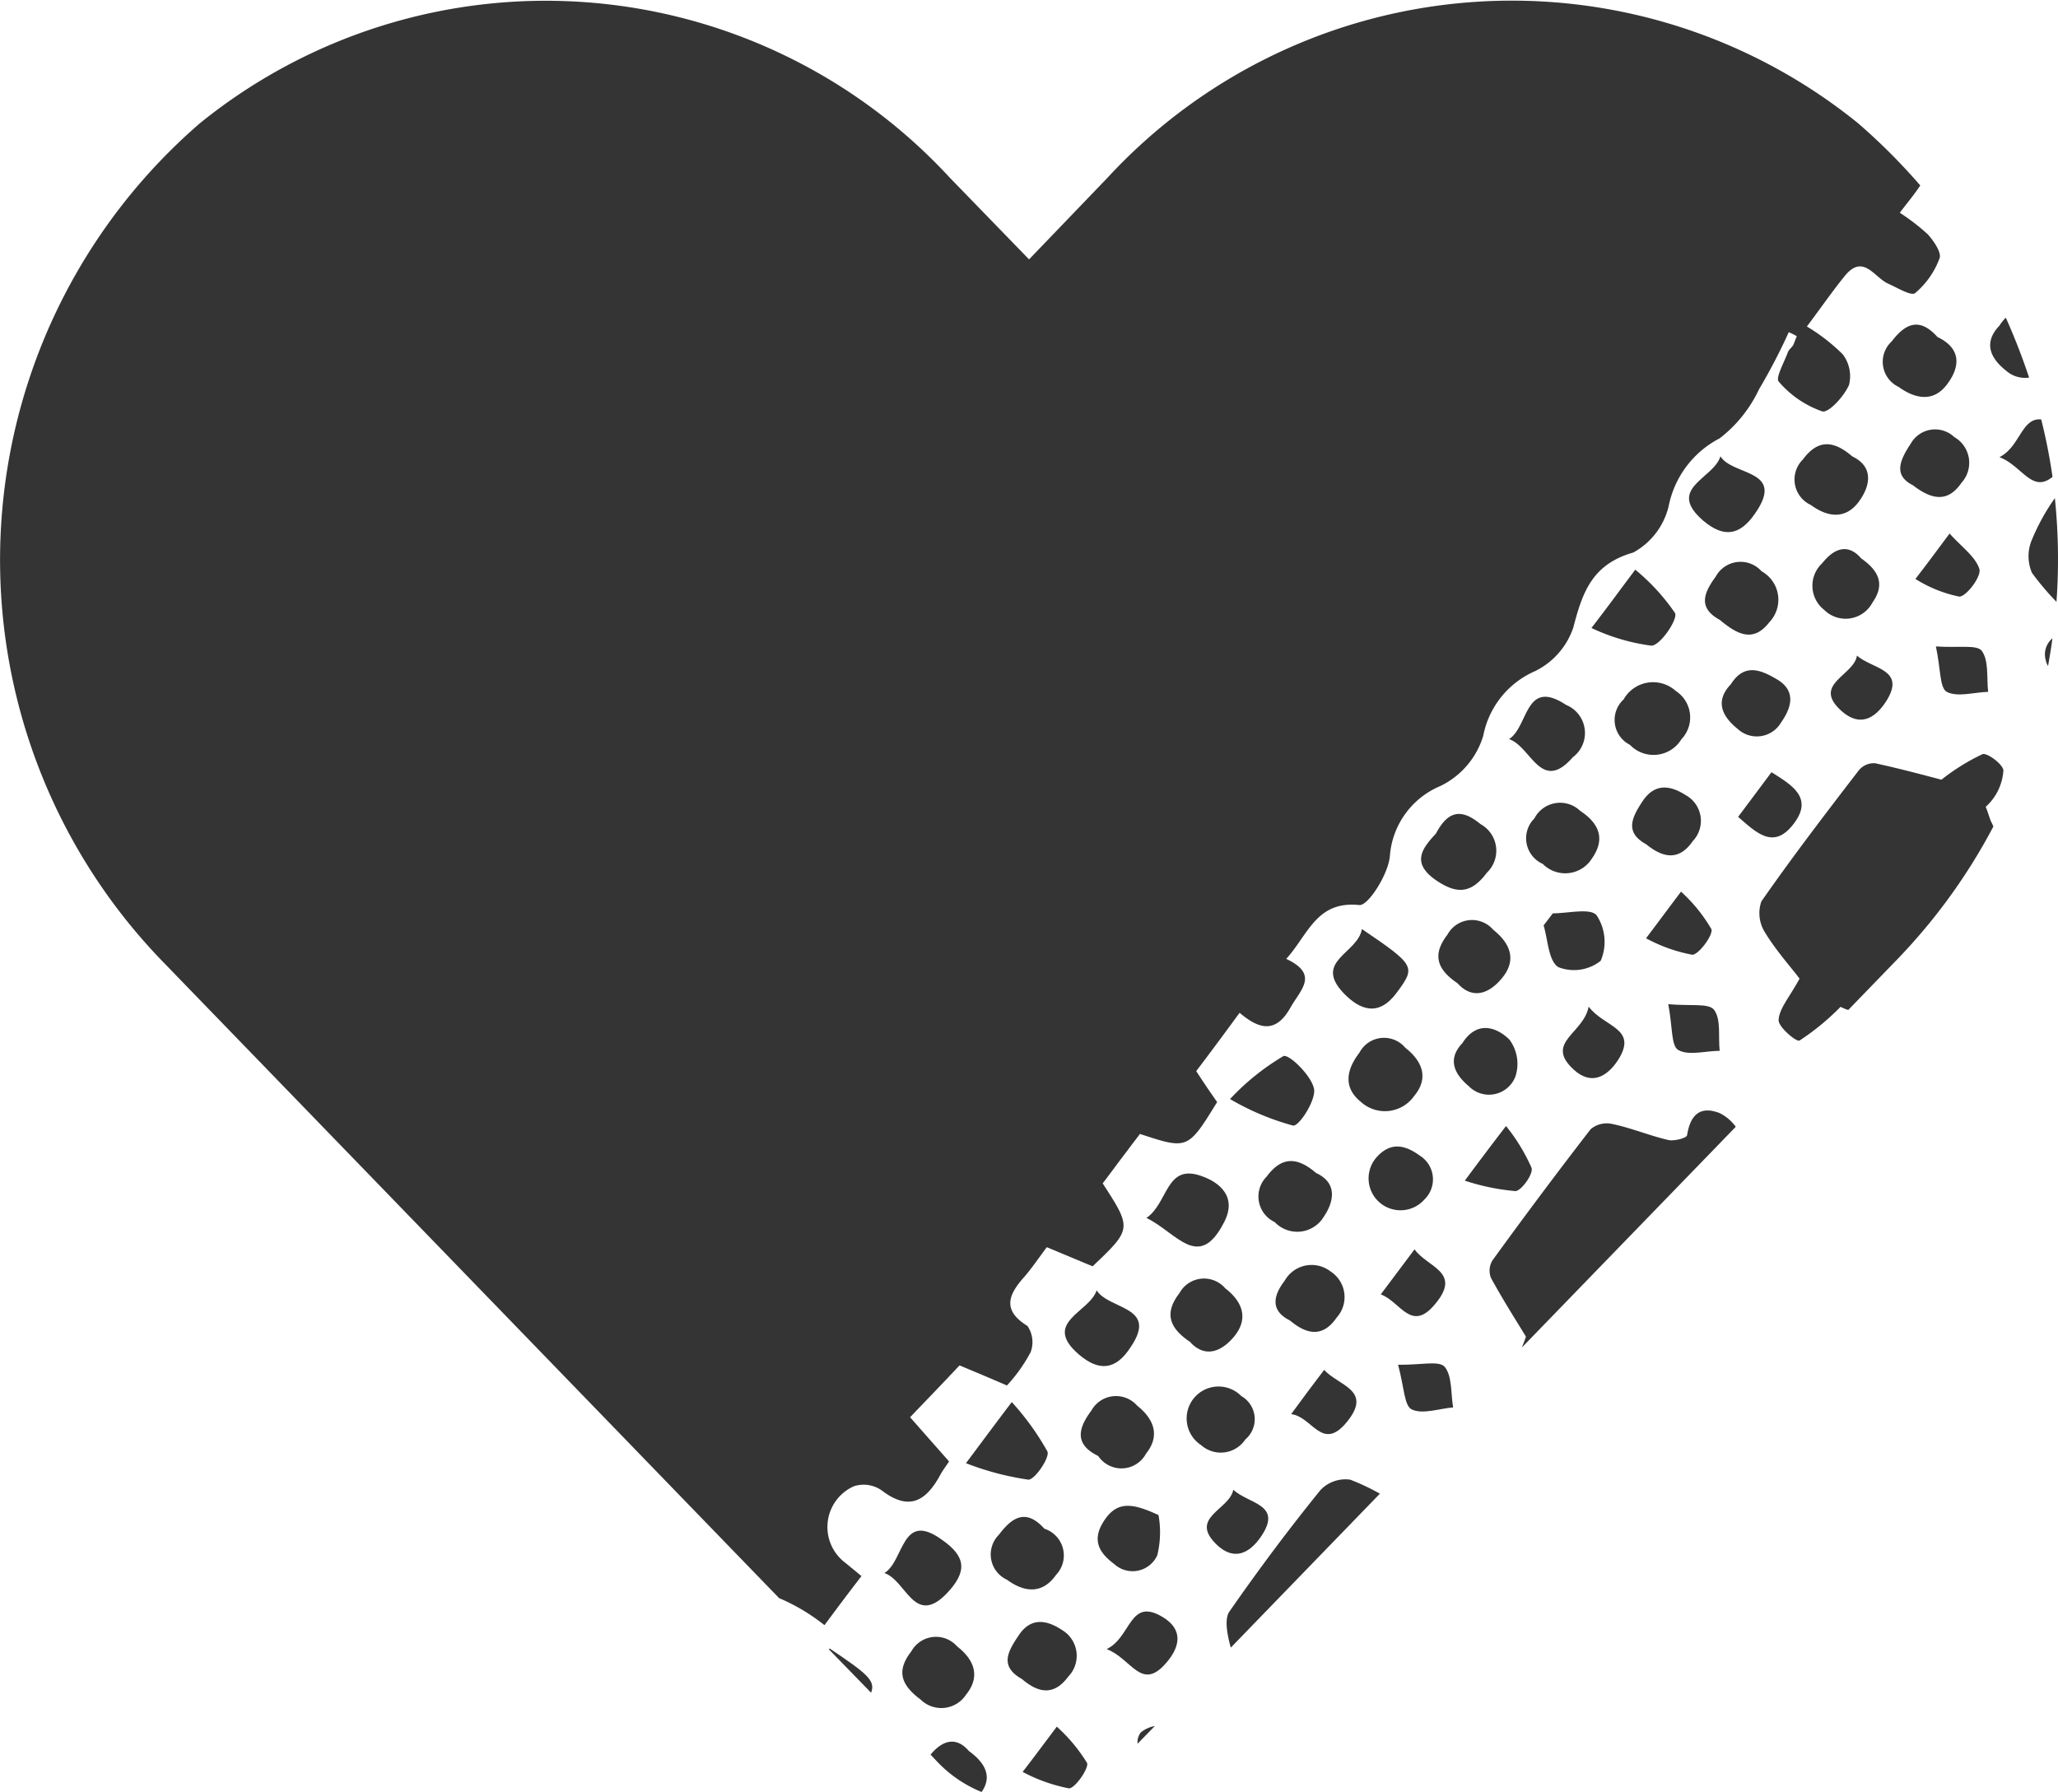 <svg xmlns="http://www.w3.org/2000/svg" viewBox="0 0 32.258 28.09"><defs><style>.cls-1{fill:#343434}</style></defs><g id="Group_893" data-name="Group 893"><path id="Path_511" data-name="Path 511" class="cls-1" d="M481.6 160.8c.076.347.057.649.17.712.17.088.428.006.649 0-.025-.22.013-.491-.1-.643-.076-.101-.372-.044-.719-.069z" transform="translate(-451.256 -150.667)"/><path id="Path_512" data-name="Path 512" class="cls-1" d="M468.532 80.99a.435.435 0 0 0 .107.712c.277.2.561.239.769-.05.2-.271.214-.554-.158-.731-.277-.309-.497-.221-.718.069z" transform="translate(-438.881 -75.638)"/><path id="Path_513" data-name="Path 513" class="cls-1" d="M508.835 159.134a.328.328 0 0 0 .038.1c.025-.145.05-.29.069-.435a.326.326 0 0 0-.107.335z" transform="translate(-476.771 -148.793)"/><path id="Path_514" data-name="Path 514" class="cls-1" d="M504.691 125.072a4.32 4.32 0 0 0 .384.454 9.35 9.35 0 0 0-.025-1.626 3.318 3.318 0 0 0-.353.636.66.66 0 0 0-.006.536z" transform="translate(-472.841 -116.092)"/><path id="Path_515" data-name="Path 515" class="cls-1" d="M455.6 163.969c.284.252.523.12.7-.158.315-.5-.221-.5-.46-.712-.048.316-.716.448-.24.87z" transform="translate(-426.733 -152.822)"/><path id="Path_516" data-name="Path 516" class="cls-1" d="M473.5 106.949a.437.437 0 0 0-.68.1c-.176.265-.277.5.031.655.309.239.554.265.762-.038a.465.465 0 0 0-.113-.717z" transform="translate(-442.868 -100.098)"/><path id="Path_517" data-name="Path 517" class="cls-1" d="M497.4 104.87c.353.132.51.573.832.309a8.786 8.786 0 0 0-.177-.9c-.308-.033-.334.433-.655.591z" transform="translate(-466.06 -97.704)"/><path id="Path_518" data-name="Path 518" class="cls-1" d="M495.259 79.126c-.265.277-.126.523.107.706a.45.45 0 0 0 .359.107 9.969 9.969 0 0 0-.365-.939.681.681 0 0 0-.101.126z" transform="translate(-463.92 -74.02)"/><path id="Path_519" data-name="Path 519" class="cls-1" d="M451.65 136.736c-.2-.233-.416-.17-.611.076a.481.481 0 0 0 .031.731.476.476 0 0 0 .756-.113c.195-.278.113-.492-.176-.694z" transform="translate(-422.477 -127.983)"/><path id="Path_520" data-name="Path 520" class="cls-1" d="M425 139.914a.442.442 0 0 0-.718.082c-.189.258-.284.491.063.68.258.214.517.372.775.038a.51.51 0 0 0-.12-.8z" transform="translate(-397.388 -130.959)"/><path id="Path_521" data-name="Path 521" class="cls-1" d="M420.677 113.5c-.107.353-.857.5-.271 1.008.328.277.58.233.819-.12.475-.688-.359-.579-.548-.888z" transform="translate(-393.71 -106.347)"/><path id="Path_522" data-name="Path 522" class="cls-1" d="M429.209 166.851c-.246-.145-.51-.265-.725.076-.265.277-.12.517.107.7a.441.441 0 0 0 .68-.1c.152-.216.253-.487-.062-.676z" transform="translate(-401.354 -156.201)"/><path id="Path_523" data-name="Path 523" class="cls-1" d="M432.923 192.1l-.523.7c.277.239.548.517.857.126.334-.416 0-.618-.334-.826z" transform="translate(-405.156 -179.995)"/><path id="Path_524" data-name="Path 524" class="cls-1" d="M447.343 110.673c-.3-.258-.542-.265-.775.05a.44.44 0 0 0 .126.712c.284.208.567.221.769-.076.17-.245.208-.529-.12-.686z" transform="translate(-418.31 -103.519)"/><path id="Path_525" data-name="Path 525" class="cls-1" d="M406.851 196.1c-.227-.145-.479-.208-.68.094-.176.265-.277.491.057.674.277.227.523.252.731-.05a.46.46 0 0 0-.108-.718z" transform="translate(-380.425 -183.634)"/><path id="Path_526" data-name="Path 526" class="cls-1" d="M347.8 339.183c.095.346.095.643.214.7.17.082.428-.013.649-.031-.038-.221-.013-.491-.132-.636-.088-.103-.378-.027-.731-.033z" transform="translate(-325.886 -317.79)"/><path id="Path_527" data-name="Path 527" class="cls-1" d="M361.812 255.949c-.252.265-.107.5.1.674a.443.443 0 0 0 .731-.151.633.633 0 0 0-.095-.58c-.213-.208-.516-.292-.736.057z" transform="translate(-338.89 -239.597)"/><path id="Path_528" data-name="Path 528" class="cls-1" d="M340.862 286a.438.438 0 0 0-.069-.68c-.208-.151-.447-.246-.687.025a.5.5 0 1 0 .756.655z" transform="translate(-318.532 -267.201)"/><path id="Path_529" data-name="Path 529" class="cls-1" d="M344.357 311.651c.416-.5-.126-.567-.328-.851-.183.246-.334.447-.529.706.309.113.479.611.857.145z" transform="translate(-321.857 -291.216)"/><path id="Path_530" data-name="Path 530" class="cls-1" d="M206.213 410.1l-.013.013.662.68c.075-.193-.07-.302-.649-.693z" transform="translate(-193.208 -384.259)"/><path id="Path_531" data-name="Path 531" class="cls-1" d="M374.158 276.292c-.309-.12-.46.032-.51.347-.006.044-.2.095-.29.076-.3-.069-.58-.189-.882-.252a.391.391 0 0 0-.34.082 82.49 82.49 0 0 0-1.537 2.054.309.309 0 0 0-.025.277c.2.365.422.712.548.92-.019.063-.044.12-.063.17l3.352-3.459a.686.686 0 0 0-.253-.215z" transform="translate(-347.204 -258.844)"/><path id="Path_532" data-name="Path 532" class="cls-1" d="M364.4 280.957a3.487 3.487 0 0 0 .794.164c.095-.006.284-.271.252-.365a2.887 2.887 0 0 0-.4-.655c-.23.299-.388.509-.646.856z" transform="translate(-341.44 -262.45)"/><path id="Path_533" data-name="Path 533" class="cls-1" d="M402.644 169.866a.53.53 0 0 0-.819.132.437.437 0 0 0 .1.712.511.511 0 0 0 .806-.088.494.494 0 0 0-.087-.756z" transform="translate(-376.376 -159.034)"/><path id="Path_534" data-name="Path 534" class="cls-1" d="M477.036 132.7c-.189.252-.321.435-.536.712a2.064 2.064 0 0 0 .687.277c.113 0 .353-.321.315-.435-.063-.195-.29-.354-.466-.554z" transform="translate(-446.477 -124.337)"/><path id="Path_535" data-name="Path 535" class="cls-1" d="M441.325 188.7a.923.923 0 0 0-.038-.082c-.031-.076-.05-.151-.082-.227a.838.838 0 0 0 .277-.567c0-.094-.252-.284-.328-.258a3.3 3.3 0 0 0-.643.4c-.29-.076-.662-.176-1.04-.258a.309.309 0 0 0-.252.107c-.523.68-1.04 1.355-1.531 2.06a.564.564 0 0 0 .057.485c.183.3.422.561.542.725-.164.3-.321.473-.328.649-.006.107.277.347.328.321a3.859 3.859 0 0 0 .643-.529.682.682 0 0 0 .12.05l.781-.807a9.105 9.105 0 0 0 1.494-2.069z" transform="translate(-410.08 -175.744)"/><path id="Path_536" data-name="Path 536" class="cls-1" d="M415.158 250.518c.164.094.428.013.649.013-.025-.221.025-.491-.088-.643-.082-.107-.372-.057-.718-.088.068.347.043.655.157.718z" transform="translate(-388.852 -234.059)"/><path id="Path_537" data-name="Path 537" class="cls-1" d="M384.145 226.734c-.05.063-.095.126-.145.189.069.227.076.561.233.655a.674.674 0 0 0 .662-.1.755.755 0 0 0-.063-.712c-.095-.12-.448-.032-.687-.032z" transform="translate(-359.805 -212.417)"/><path id="Path_538" data-name="Path 538" class="cls-1" d="M410.048 221.8c-.2.265-.334.447-.548.731a2.468 2.468 0 0 0 .725.258c.1 0 .328-.309.3-.4a2.464 2.464 0 0 0-.477-.589z" transform="translate(-383.699 -207.823)"/><path id="Path_539" data-name="Path 539" class="cls-1" d="M389.186 250.4c-.076.422-.693.561-.239.983.271.252.517.132.7-.145.32-.504-.216-.51-.461-.838z" transform="translate(-364.285 -234.621)"/><path id="Path_540" data-name="Path 540" class="cls-1" d="M241.018 348.8c-.258.34-.435.58-.718.958a4.431 4.431 0 0 0 .977.258c.1.006.34-.347.3-.441a4.138 4.138 0 0 0-.559-.775z" transform="translate(-225.159 -326.822)"/><path id="Path_541" data-name="Path 541" class="cls-1" d="M265.39 321c-.113.347-.857.5-.284 1 .321.277.586.252.819-.113.435-.641-.334-.578-.535-.887z" transform="translate(-248.201 -300.773)"/><path id="Path_542" data-name="Path 542" class="cls-1" d="M254.4 430.212a2.589 2.589 0 0 0 .725.258c.094.006.321-.321.284-.4a2.6 2.6 0 0 0-.473-.567c-.202.268-.336.451-.536.709z" transform="translate(-238.371 -402.437)"/><path id="Path_543" data-name="Path 543" class="cls-1" d="M276.232 401.693c.221-.252.271-.523-.05-.718-.529-.321-.491.315-.882.5.391.148.542.671.932.218z" transform="translate(-257.954 -375.625)"/><path id="Path_544" data-name="Path 544" class="cls-1" d="M250.9 403.708c-.17.252-.309.485.05.687.258.22.5.265.725-.038a.469.469 0 0 0-.088-.725c-.224-.151-.487-.226-.687.076z" transform="translate(-234.931 -378.075)"/><path id="Path_545" data-name="Path 545" class="cls-1" d="M274.049 375.378a1.525 1.525 0 0 0 .019-.63c-.41-.189-.649-.227-.857.095s-.044.517.164.674a.425.425 0 0 0 .674-.139z" transform="translate(-255.909 -350.999)"/><path id="Path_546" data-name="Path 546" class="cls-1" d="M269.742 347.473a.441.441 0 0 0-.718.076c-.208.277-.271.529.107.712a.437.437 0 0 0 .75-.038c.219-.271.132-.536-.139-.75z" transform="translate(-251.917 -325.438)"/><path id="Path_547" data-name="Path 547" class="cls-1" d="M286.069 291.979c-.567-.208-.523.416-.869.655.473.227.819.844 1.216.069.208-.396-.063-.623-.347-.724z" transform="translate(-267.23 -273.542)"/><path id="Path_548" data-name="Path 548" class="cls-1" d="M247.308 377.555c-.284-.315-.5-.189-.712.094a.436.436 0 0 0 .126.706c.284.208.561.22.769-.076a.441.441 0 0 0-.183-.724z" transform="translate(-230.938 -353.592)"/><path id="Path_549" data-name="Path 549" class="cls-1" d="M225.336 407.373a.441.441 0 0 0-.718.076c-.214.277-.2.5.145.756a.463.463 0 0 0 .712-.076c.225-.277.138-.542-.139-.756z" transform="translate(-210.333 -381.564)"/><path id="Path_550" data-name="Path 550" class="cls-1" d="M283 429.677l.271-.277a.477.477 0 0 0-.22.1.246.246 0 0 0-.051.177z" transform="translate(-265.169 -402.344)"/><path id="Path_551" data-name="Path 551" class="cls-1" d="M12.911 25.442c.183-.246.365-.491.58-.769-.082-.069-.17-.139-.252-.208a.7.7 0 0 1 .132-1.2.494.494 0 0 1 .435.063c.441.34.706.158.926-.252.038-.069.088-.132.132-.2l-.611-.693c.252-.265.51-.529.775-.813.239.1.479.2.743.315a2.475 2.475 0 0 0 .372-.523.45.45 0 0 0-.05-.41c-.4-.246-.3-.491-.05-.769.12-.139.221-.29.353-.466l.718.3c.617-.586.617-.592.158-1.3.126-.164.252-.34.384-.51.069-.095.139-.183.2-.265.75.246.75.246 1.21-.5a13.912 13.912 0 0 1-.328-.485c.221-.29.435-.58.68-.914.284.239.554.347.794-.076.158-.284.46-.523-.063-.769.347-.384.473-.914 1.147-.844.139.013.466-.5.479-.788a1.294 1.294 0 0 1 .788-1.077 1.288 1.288 0 0 0 .674-.788 1.393 1.393 0 0 1 .813-1.014 1.181 1.181 0 0 0 .6-.687c.145-.561.3-.989.939-1.172a1.127 1.127 0 0 0 .554-.725 1.533 1.533 0 0 1 .8-1.065 2.1 2.1 0 0 0 .617-.769 9.259 9.259 0 0 0 .466-.895 1.175 1.175 0 0 1 .126.063c-.019.044-.032.082-.05.126s-.069.076-.088.12c-.057.158-.2.41-.145.466a1.574 1.574 0 0 0 .68.466c.1.032.347-.239.422-.416a.566.566 0 0 0-.1-.479 2.943 2.943 0 0 0-.561-.435c.208-.277.4-.554.6-.8.284-.34.454.025.668.126.145.063.365.2.428.151a1.3 1.3 0 0 0 .384-.548c.032-.088-.088-.265-.183-.372a3.289 3.289 0 0 0-.441-.34c.113-.151.227-.284.321-.428a9.526 9.526 0 0 0-.977-.977 8.623 8.623 0 0 0-11.763.857l-1.229 1.279-1.241-1.279A8.616 8.616 0 0 0 3.12 1.9 9.047 9.047 0 0 0 2.5 15l9.7 10.018a3.069 3.069 0 0 1 .711.424z" transform="translate(.012 .033)"/><path id="Path_552" data-name="Path 552" class="cls-1" d="M307.1 367.935a.541.541 0 0 0-.466.164c-.5.617-.97 1.247-1.424 1.9-.082.113-.038.34 0 .5l.019.069 2.337-2.413a3.531 3.531 0 0 0-.466-.22z" transform="translate(-285.937 -344.741)"/><path id="Path_553" data-name="Path 553" class="cls-1" d="M220.9 380.9c-.636-.46-.586.334-.9.523.34.113.466.832.964.334.347-.357.315-.594-.064-.857z" transform="translate(-206.138 -356.765)"/><path id="Path_554" data-name="Path 554" class="cls-1" d="M232.1 433.43c-.189-.22-.4-.183-.6.057l.113.12a1.988 1.988 0 0 0 .687.466c.164-.234.069-.448-.2-.643z" transform="translate(-216.914 -405.983)"/><path id="Path_555" data-name="Path 555" class="cls-1" d="M376.295 173.4c-.649-.428-.586.34-.895.536.346.113.5.857 1 .284a.475.475 0 0 0-.105-.82z" transform="translate(-351.747 -162.35)"/><path id="Path_556" data-name="Path 556" class="cls-1" d="M354.461 202.634c-.334-.277-.529-.17-.7.151-.233.246-.378.466.006.731.334.227.554.2.794-.12a.476.476 0 0 0-.1-.762z" transform="translate(-331.255 -189.716)"/><path id="Path_557" data-name="Path 557" class="cls-1" d="M336.363 258.3a.435.435 0 0 0-.718.076c-.208.271-.258.548.025.775a.56.56 0 0 0 .832-.095c.233-.279.132-.544-.139-.756z" transform="translate(-314.336 -241.876)"/><path id="Path_558" data-name="Path 558" class="cls-1" d="M358.7 229.035a.438.438 0 0 0-.718.076c-.239.309-.17.542.158.762.239.265.5.158.693-.076.234-.276.146-.541-.133-.762z" transform="translate(-335.294 -214.46)"/><path id="Path_559" data-name="Path 559" class="cls-1" d="M321.717 340.8c-.183.239-.328.435-.517.693.334.038.485.6.876.12.403-.498-.126-.561-.359-.813z" transform="translate(-300.962 -319.326)"/><path id="Path_560" data-name="Path 560" class="cls-1" d="M380.52 199.853a.454.454 0 0 0-.718.12.439.439 0 0 0 .132.712.494.494 0 0 0 .769-.082c.208-.296.132-.542-.183-.75z" transform="translate(-355.752 -187.143)"/><path id="Path_561" data-name="Path 561" class="cls-1" d="M396.587 141.7c-.227.3-.4.542-.687.914a3.153 3.153 0 0 0 .939.277c.139 0 .416-.41.372-.51a3.253 3.253 0 0 0-.624-.681z" transform="translate(-370.955 -132.77)"/><path id="Path_562" data-name="Path 562" class="cls-1" d="M332.067 231.1c-.063.384-.769.5-.284 1.008.258.265.548.372.832-.013.296-.403.296-.422-.548-.995z" transform="translate(-310.72 -216.537)"/><path id="Path_563" data-name="Path 563" class="cls-1" d="M295.965 345.54a.417.417 0 0 0-.063-.68.5.5 0 1 0-.63.769.463.463 0 0 0 .693-.089z" transform="translate(-276.445 -322.976)"/><path id="Path_564" data-name="Path 564" class="cls-1" d="M306.838 262.67a3.777 3.777 0 0 0-.838.674 4.036 4.036 0 0 0 .989.416c.095.013.359-.4.328-.573-.038-.209-.391-.549-.479-.517z" transform="translate(-286.72 -246.116)"/><path id="Path_565" data-name="Path 565" class="cls-1" d="M291.316 318.311c-.239.309-.164.542.164.762.239.265.5.151.693-.082.227-.277.139-.542-.139-.756a.438.438 0 0 0-.718.076z" transform="translate(-272.829 -298.04)"/><path id="Path_566" data-name="Path 566" class="cls-1" d="M301.074 371.325c.334-.5-.2-.5-.441-.725-.057.315-.706.435-.258.863.264.252.51.145.699-.138z" transform="translate(-281.302 -347.248)"/><path id="Path_567" data-name="Path 567" class="cls-1" d="M317.461 314.919c-.189.246-.22.473.082.624.277.233.523.258.731-.044a.478.478 0 0 0-.095-.725.484.484 0 0 0-.718.145z" transform="translate(-297.324 -294.844)"/><path id="Path_568" data-name="Path 568" class="cls-1" d="M313.971 289.016c-.3-.258-.542-.258-.775.057a.442.442 0 0 0 .126.712.486.486 0 0 0 .769-.082c.17-.252.209-.535-.12-.687z" transform="translate(-293.342 -270.629)"/></g></svg>
